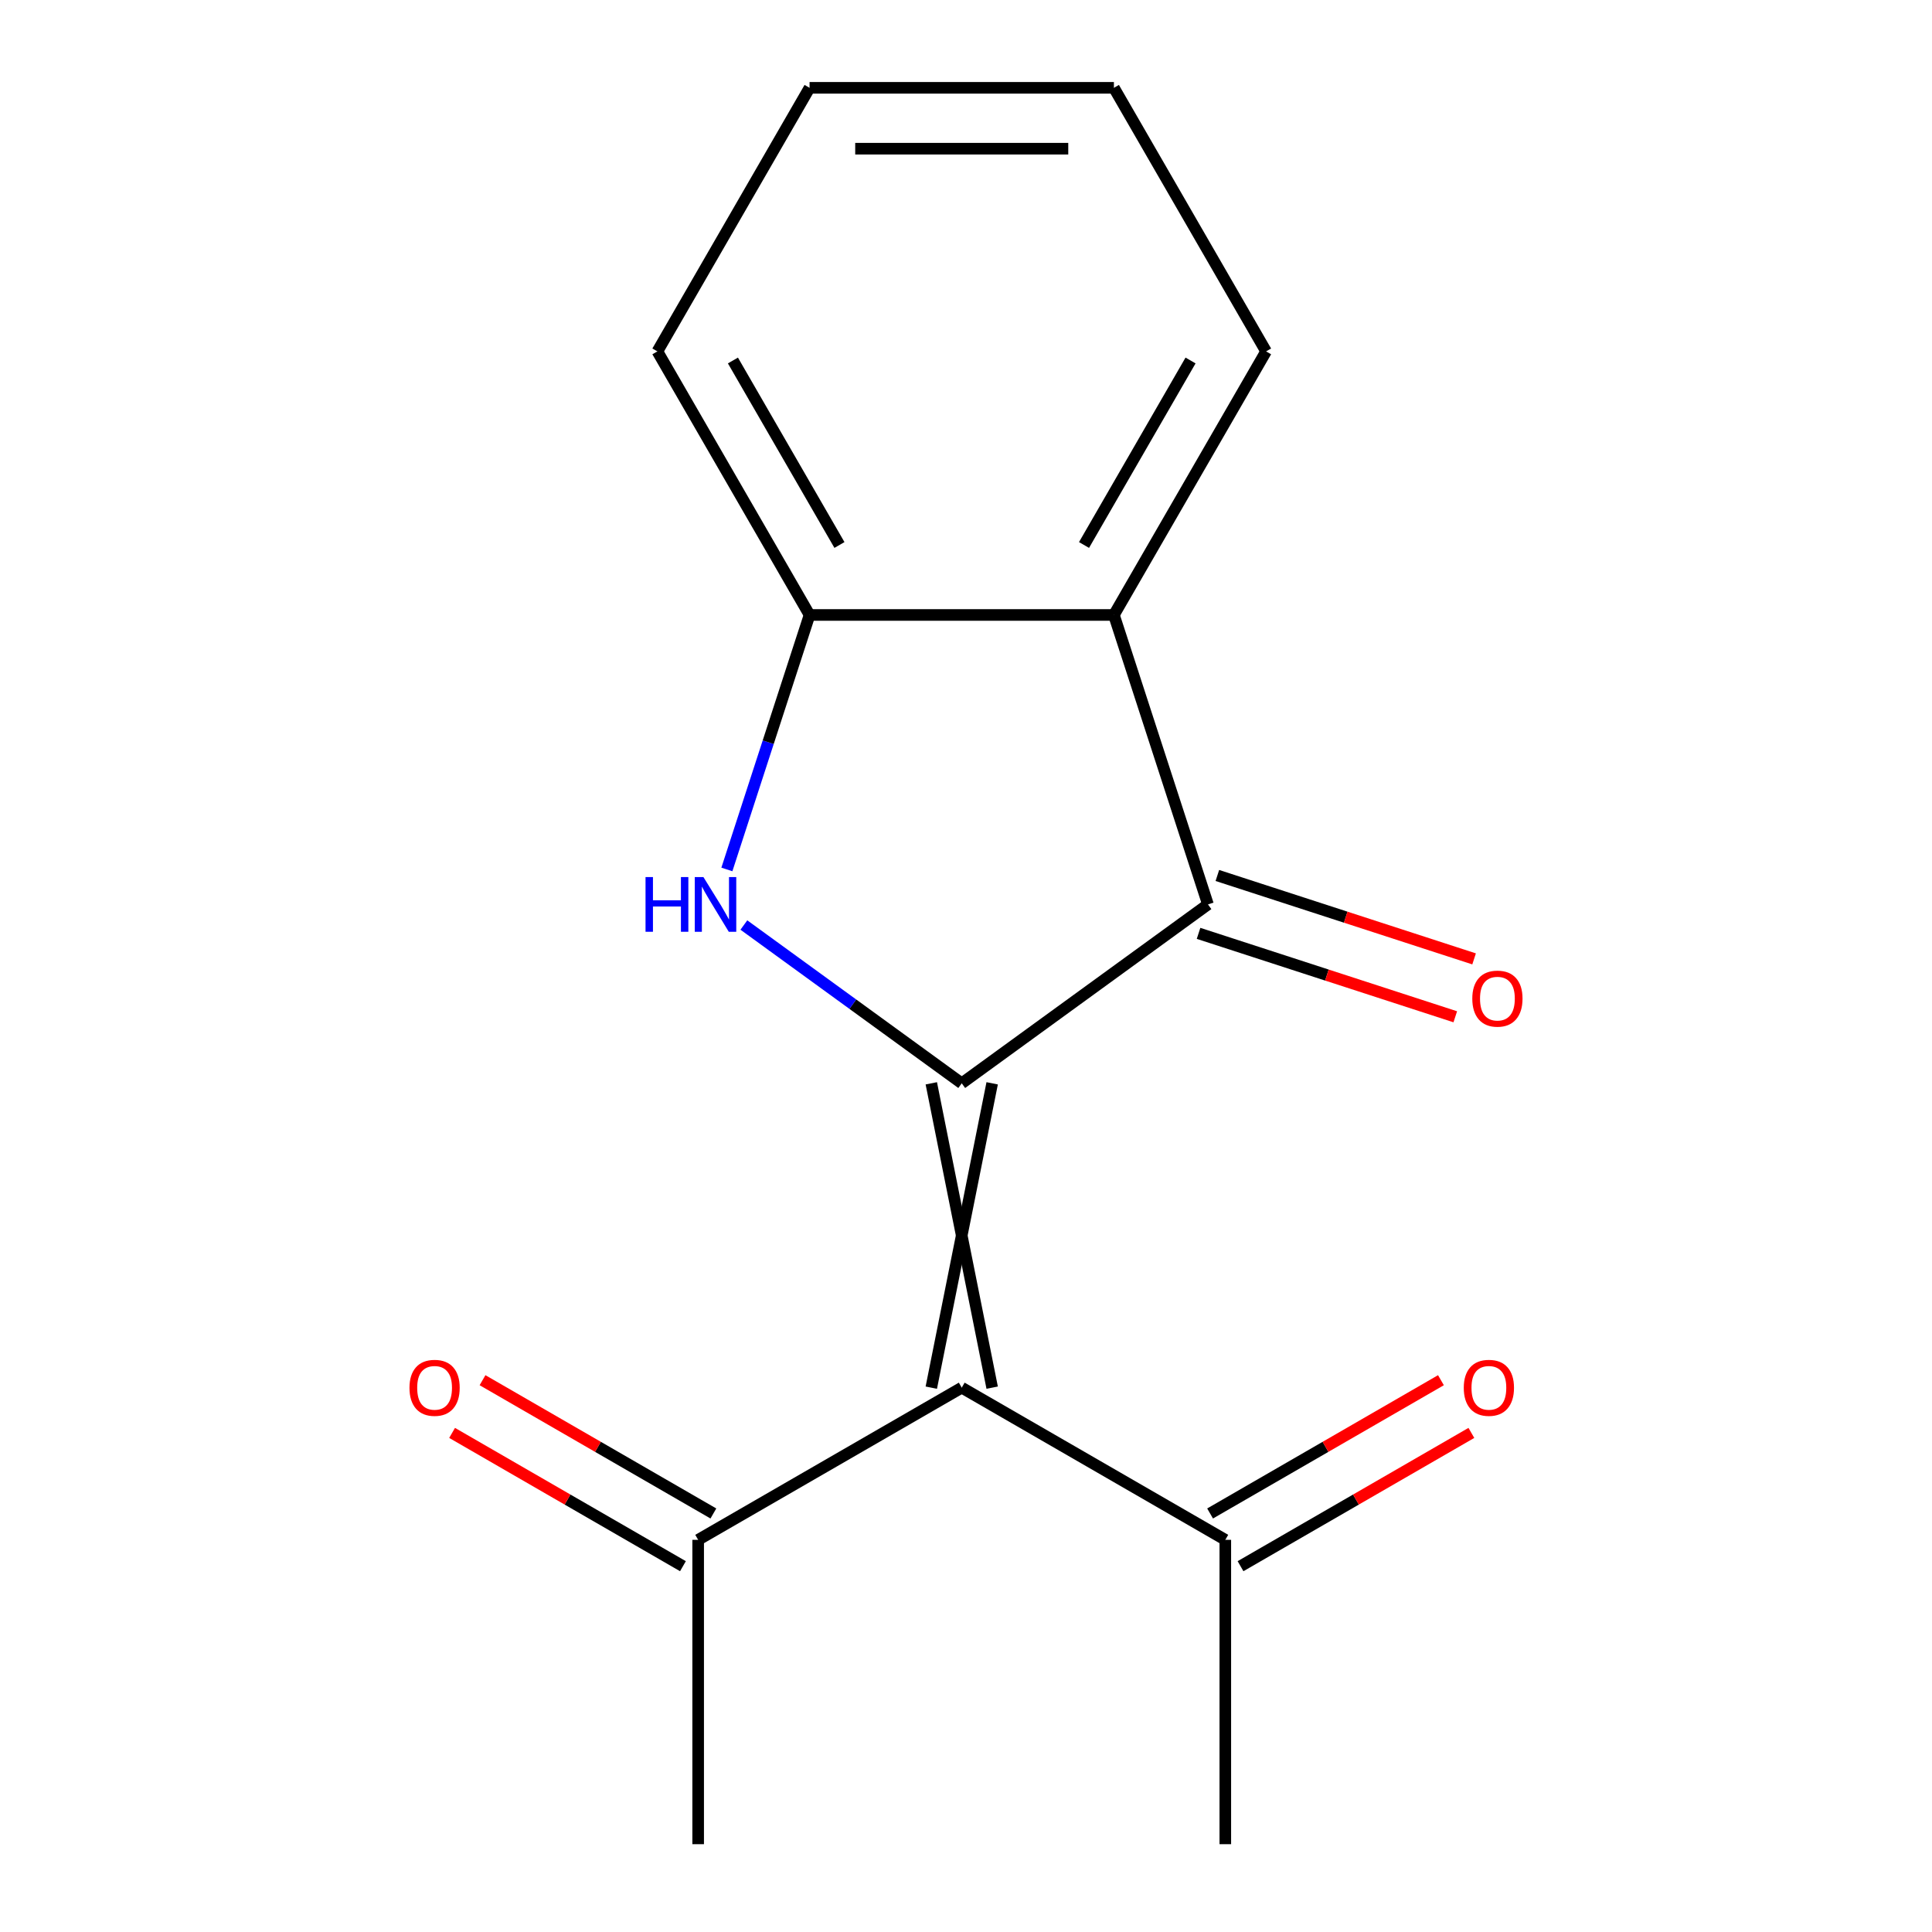 <?xml version='1.0' encoding='iso-8859-1'?>
<svg version='1.1' baseProfile='full'
              xmlns='http://www.w3.org/2000/svg'
                      xmlns:rdkit='http://www.rdkit.org/xml'
                      xmlns:xlink='http://www.w3.org/1999/xlink'
                  xml:space='preserve'
width='1000px' height='1000px' viewBox='0 0 1000 1000'>
<!-- END OF HEADER -->
<rect style='opacity:1.0;fill:#FFFFFF;stroke:none' width='1000' height='1000' x='0' y='0'> </rect>
<path class='bond-0' d='M 482.04,560.72 L 513.546,718.25' style='fill:none;fill-rule:evenodd;stroke:#000000;stroke-width:6px;stroke-linecap:butt;stroke-linejoin:miter;stroke-opacity:1' />
<path class='bond-0' d='M 513.546,560.72 L 482.04,718.25' style='fill:none;fill-rule:evenodd;stroke:#000000;stroke-width:6px;stroke-linecap:butt;stroke-linejoin:miter;stroke-opacity:1' />
<path class='bond-1' d='M 497.793,560.72 L 441.41,519.755' style='fill:none;fill-rule:evenodd;stroke:#000000;stroke-width:6px;stroke-linecap:butt;stroke-linejoin:miter;stroke-opacity:1' />
<path class='bond-1' d='M 441.41,519.755 L 385.026,478.79' style='fill:none;fill-rule:evenodd;stroke:#0000FF;stroke-width:6px;stroke-linecap:butt;stroke-linejoin:miter;stroke-opacity:1' />
<path class='bond-2' d='M 497.793,560.72 L 625.238,468.125' style='fill:none;fill-rule:evenodd;stroke:#000000;stroke-width:6px;stroke-linecap:butt;stroke-linejoin:miter;stroke-opacity:1' />
<path class='bond-5' d='M 497.793,718.25 L 361.367,797.015' style='fill:none;fill-rule:evenodd;stroke:#000000;stroke-width:6px;stroke-linecap:butt;stroke-linejoin:miter;stroke-opacity:1' />
<path class='bond-6' d='M 497.793,718.25 L 634.218,797.015' style='fill:none;fill-rule:evenodd;stroke:#000000;stroke-width:6px;stroke-linecap:butt;stroke-linejoin:miter;stroke-opacity:1' />
<path class='bond-4' d='M 376.229,450.027 L 397.628,384.166' style='fill:none;fill-rule:evenodd;stroke:#0000FF;stroke-width:6px;stroke-linecap:butt;stroke-linejoin:miter;stroke-opacity:1' />
<path class='bond-4' d='M 397.628,384.166 L 419.028,318.305' style='fill:none;fill-rule:evenodd;stroke:#000000;stroke-width:6px;stroke-linecap:butt;stroke-linejoin:miter;stroke-opacity:1' />
<path class='bond-3' d='M 625.238,468.125 L 576.558,318.305' style='fill:none;fill-rule:evenodd;stroke:#000000;stroke-width:6px;stroke-linecap:butt;stroke-linejoin:miter;stroke-opacity:1' />
<path class='bond-7' d='M 620.37,483.107 L 686.811,504.695' style='fill:none;fill-rule:evenodd;stroke:#000000;stroke-width:6px;stroke-linecap:butt;stroke-linejoin:miter;stroke-opacity:1' />
<path class='bond-7' d='M 686.811,504.695 L 753.252,526.283' style='fill:none;fill-rule:evenodd;stroke:#FF0000;stroke-width:6px;stroke-linecap:butt;stroke-linejoin:miter;stroke-opacity:1' />
<path class='bond-7' d='M 630.105,453.143 L 696.547,474.731' style='fill:none;fill-rule:evenodd;stroke:#000000;stroke-width:6px;stroke-linecap:butt;stroke-linejoin:miter;stroke-opacity:1' />
<path class='bond-7' d='M 696.547,474.731 L 762.988,496.319' style='fill:none;fill-rule:evenodd;stroke:#FF0000;stroke-width:6px;stroke-linecap:butt;stroke-linejoin:miter;stroke-opacity:1' />
<path class='bond-10' d='M 576.558,318.305 L 655.323,181.88' style='fill:none;fill-rule:evenodd;stroke:#000000;stroke-width:6px;stroke-linecap:butt;stroke-linejoin:miter;stroke-opacity:1' />
<path class='bond-10' d='M 561.088,282.088 L 616.223,186.591' style='fill:none;fill-rule:evenodd;stroke:#000000;stroke-width:6px;stroke-linecap:butt;stroke-linejoin:miter;stroke-opacity:1' />
<path class='bond-16' d='M 576.558,318.305 L 419.028,318.305' style='fill:none;fill-rule:evenodd;stroke:#000000;stroke-width:6px;stroke-linecap:butt;stroke-linejoin:miter;stroke-opacity:1' />
<path class='bond-11' d='M 419.028,318.305 L 340.262,181.88' style='fill:none;fill-rule:evenodd;stroke:#000000;stroke-width:6px;stroke-linecap:butt;stroke-linejoin:miter;stroke-opacity:1' />
<path class='bond-11' d='M 434.498,282.088 L 379.362,186.591' style='fill:none;fill-rule:evenodd;stroke:#000000;stroke-width:6px;stroke-linecap:butt;stroke-linejoin:miter;stroke-opacity:1' />
<path class='bond-8' d='M 369.244,783.373 L 309.5,748.88' style='fill:none;fill-rule:evenodd;stroke:#000000;stroke-width:6px;stroke-linecap:butt;stroke-linejoin:miter;stroke-opacity:1' />
<path class='bond-8' d='M 309.5,748.88 L 249.757,714.387' style='fill:none;fill-rule:evenodd;stroke:#FF0000;stroke-width:6px;stroke-linecap:butt;stroke-linejoin:miter;stroke-opacity:1' />
<path class='bond-8' d='M 353.491,810.658 L 293.747,776.165' style='fill:none;fill-rule:evenodd;stroke:#000000;stroke-width:6px;stroke-linecap:butt;stroke-linejoin:miter;stroke-opacity:1' />
<path class='bond-8' d='M 293.747,776.165 L 234.004,741.672' style='fill:none;fill-rule:evenodd;stroke:#FF0000;stroke-width:6px;stroke-linecap:butt;stroke-linejoin:miter;stroke-opacity:1' />
<path class='bond-12' d='M 361.367,797.015 L 361.367,954.545' style='fill:none;fill-rule:evenodd;stroke:#000000;stroke-width:6px;stroke-linecap:butt;stroke-linejoin:miter;stroke-opacity:1' />
<path class='bond-9' d='M 642.095,810.658 L 701.838,776.165' style='fill:none;fill-rule:evenodd;stroke:#000000;stroke-width:6px;stroke-linecap:butt;stroke-linejoin:miter;stroke-opacity:1' />
<path class='bond-9' d='M 701.838,776.165 L 761.582,741.672' style='fill:none;fill-rule:evenodd;stroke:#FF0000;stroke-width:6px;stroke-linecap:butt;stroke-linejoin:miter;stroke-opacity:1' />
<path class='bond-9' d='M 626.342,783.373 L 686.085,748.88' style='fill:none;fill-rule:evenodd;stroke:#000000;stroke-width:6px;stroke-linecap:butt;stroke-linejoin:miter;stroke-opacity:1' />
<path class='bond-9' d='M 686.085,748.88 L 745.829,714.387' style='fill:none;fill-rule:evenodd;stroke:#FF0000;stroke-width:6px;stroke-linecap:butt;stroke-linejoin:miter;stroke-opacity:1' />
<path class='bond-13' d='M 634.218,797.015 L 634.218,954.545' style='fill:none;fill-rule:evenodd;stroke:#000000;stroke-width:6px;stroke-linecap:butt;stroke-linejoin:miter;stroke-opacity:1' />
<path class='bond-14' d='M 655.323,181.88 L 576.558,45.455' style='fill:none;fill-rule:evenodd;stroke:#000000;stroke-width:6px;stroke-linecap:butt;stroke-linejoin:miter;stroke-opacity:1' />
<path class='bond-15' d='M 340.262,181.88 L 419.028,45.455' style='fill:none;fill-rule:evenodd;stroke:#000000;stroke-width:6px;stroke-linecap:butt;stroke-linejoin:miter;stroke-opacity:1' />
<path class='bond-17' d='M 576.558,45.455 L 419.028,45.455' style='fill:none;fill-rule:evenodd;stroke:#000000;stroke-width:6px;stroke-linecap:butt;stroke-linejoin:miter;stroke-opacity:1' />
<path class='bond-17' d='M 552.928,76.961 L 442.657,76.961' style='fill:none;fill-rule:evenodd;stroke:#000000;stroke-width:6px;stroke-linecap:butt;stroke-linejoin:miter;stroke-opacity:1' />
<path  class='atom-2' d='M 334.128 453.965
L 337.968 453.965
L 337.968 466.005
L 352.448 466.005
L 352.448 453.965
L 356.288 453.965
L 356.288 482.285
L 352.448 482.285
L 352.448 469.205
L 337.968 469.205
L 337.968 482.285
L 334.128 482.285
L 334.128 453.965
' fill='#0000FF'/>
<path  class='atom-2' d='M 364.088 453.965
L 373.368 468.965
Q 374.288 470.445, 375.768 473.125
Q 377.248 475.805, 377.328 475.965
L 377.328 453.965
L 381.088 453.965
L 381.088 482.285
L 377.208 482.285
L 367.248 465.885
Q 366.088 463.965, 364.848 461.765
Q 363.648 459.565, 363.288 458.885
L 363.288 482.285
L 359.608 482.285
L 359.608 453.965
L 364.088 453.965
' fill='#0000FF'/>
<path  class='atom-8' d='M 762.058 516.885
Q 762.058 510.085, 765.418 506.285
Q 768.778 502.485, 775.058 502.485
Q 781.338 502.485, 784.698 506.285
Q 788.058 510.085, 788.058 516.885
Q 788.058 523.765, 784.658 527.685
Q 781.258 531.565, 775.058 531.565
Q 768.818 531.565, 765.418 527.685
Q 762.058 523.805, 762.058 516.885
M 775.058 528.365
Q 779.378 528.365, 781.698 525.485
Q 784.058 522.565, 784.058 516.885
Q 784.058 511.325, 781.698 508.525
Q 779.378 505.685, 775.058 505.685
Q 770.738 505.685, 768.378 508.485
Q 766.058 511.285, 766.058 516.885
Q 766.058 522.605, 768.378 525.485
Q 770.738 528.365, 775.058 528.365
' fill='#FF0000'/>
<path  class='atom-9' d='M 211.942 718.33
Q 211.942 711.53, 215.302 707.73
Q 218.662 703.93, 224.942 703.93
Q 231.222 703.93, 234.582 707.73
Q 237.942 711.53, 237.942 718.33
Q 237.942 725.21, 234.542 729.13
Q 231.142 733.01, 224.942 733.01
Q 218.702 733.01, 215.302 729.13
Q 211.942 725.25, 211.942 718.33
M 224.942 729.81
Q 229.262 729.81, 231.582 726.93
Q 233.942 724.01, 233.942 718.33
Q 233.942 712.77, 231.582 709.97
Q 229.262 707.13, 224.942 707.13
Q 220.622 707.13, 218.262 709.93
Q 215.942 712.73, 215.942 718.33
Q 215.942 724.05, 218.262 726.93
Q 220.622 729.81, 224.942 729.81
' fill='#FF0000'/>
<path  class='atom-10' d='M 757.643 718.33
Q 757.643 711.53, 761.003 707.73
Q 764.363 703.93, 770.643 703.93
Q 776.923 703.93, 780.283 707.73
Q 783.643 711.53, 783.643 718.33
Q 783.643 725.21, 780.243 729.13
Q 776.843 733.01, 770.643 733.01
Q 764.403 733.01, 761.003 729.13
Q 757.643 725.25, 757.643 718.33
M 770.643 729.81
Q 774.963 729.81, 777.283 726.93
Q 779.643 724.01, 779.643 718.33
Q 779.643 712.77, 777.283 709.97
Q 774.963 707.13, 770.643 707.13
Q 766.323 707.13, 763.963 709.93
Q 761.643 712.73, 761.643 718.33
Q 761.643 724.05, 763.963 726.93
Q 766.323 729.81, 770.643 729.81
' fill='#FF0000'/>
</svg>

